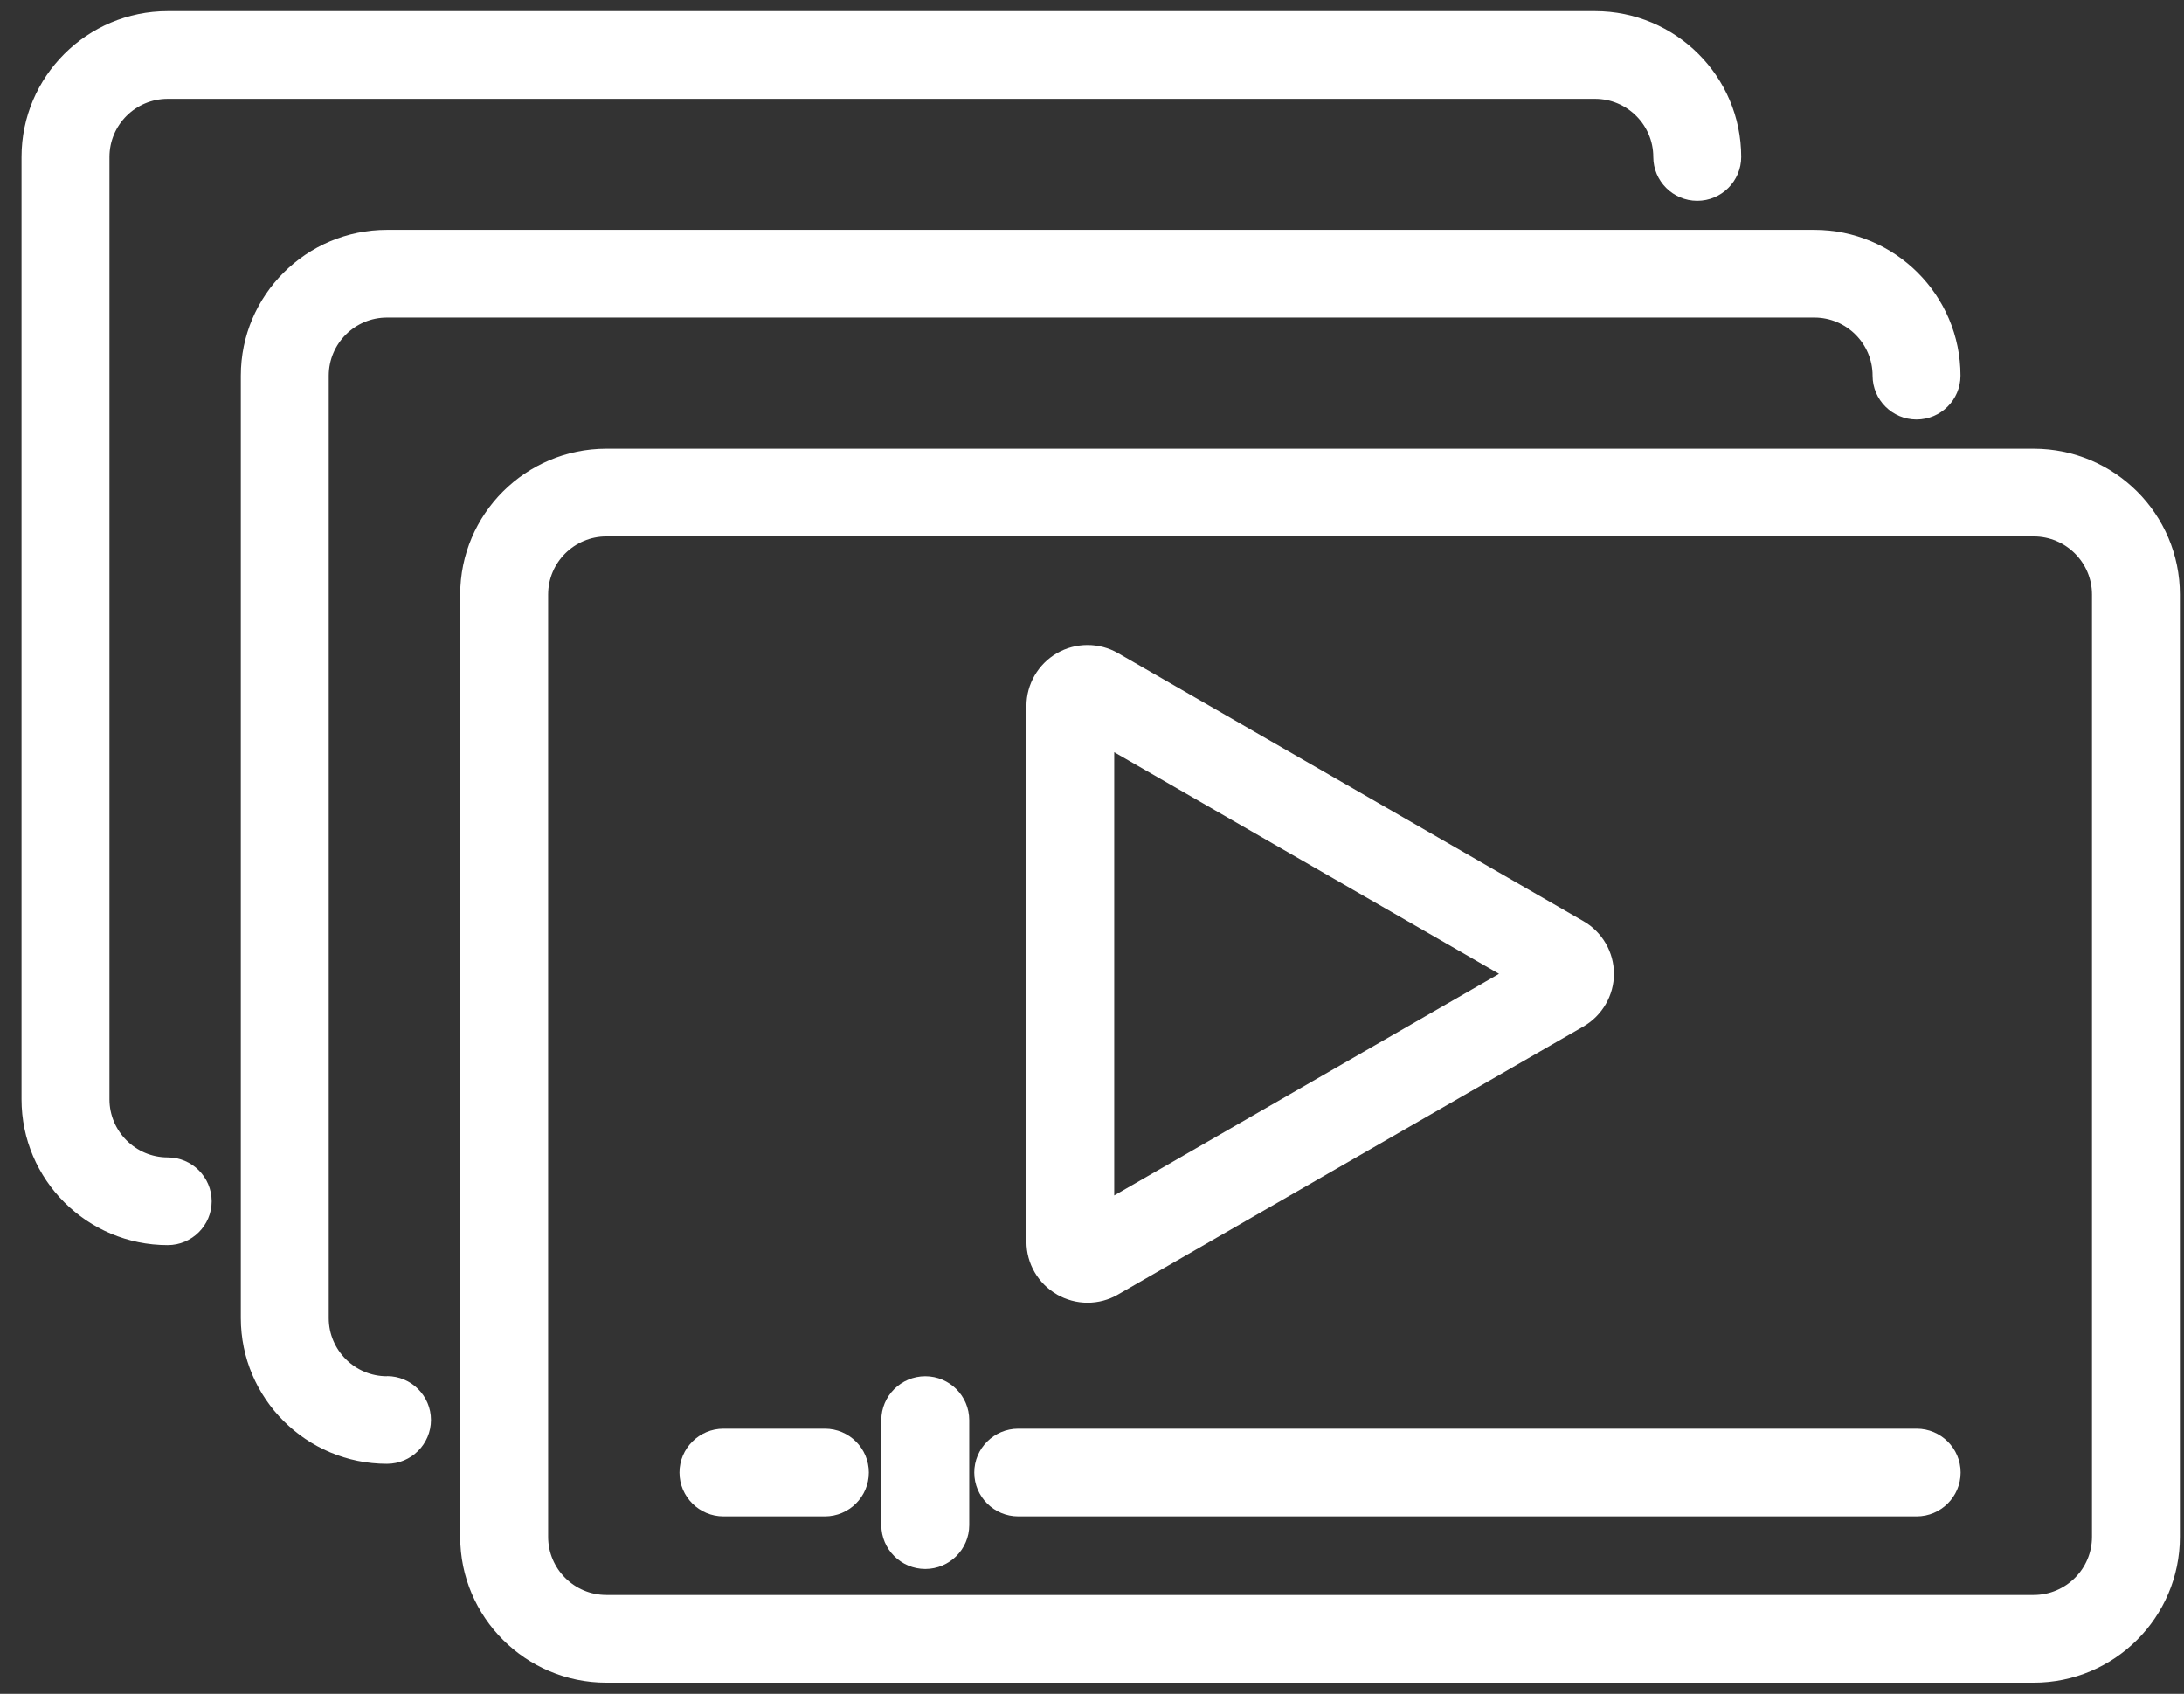 <svg width="98" height="76" viewBox="0 0 98 76" fill="none" xmlns="http://www.w3.org/2000/svg">
<rect x="0" y="0" width="98" height="76" fill="#333333" stroke="none"/>
<g id="produkce 1" clip-path="url(#clip0_179_145)">
<path id="Vector" d="M91.256 20.133H27.21C23.592 20.133 20.65 23.066 20.65 26.675V68.957C20.65 72.566 23.592 75.5 27.21 75.5H91.256C94.875 75.5 97.816 72.566 97.816 68.957V26.675C97.816 23.066 94.875 20.133 91.256 20.133ZM93.871 26.675V68.957C93.871 70.397 92.694 71.565 91.256 71.565H27.21C25.766 71.565 24.596 70.392 24.596 68.957V26.675C24.596 25.235 25.772 24.068 27.21 24.068H91.256C92.7 24.068 93.871 25.241 93.871 26.675Z" fill="white"/>
<path id="Vector_2" d="M17.365 61.752C15.921 61.752 14.751 60.578 14.751 59.144V16.856C14.751 15.416 15.927 14.248 17.365 14.248H81.411C82.855 14.248 84.026 15.422 84.026 16.856C84.026 17.94 84.911 18.823 85.998 18.823C87.086 18.823 87.971 17.94 87.971 16.856C87.971 13.247 85.03 10.313 81.411 10.313H17.365C13.747 10.313 10.806 13.247 10.806 16.856V59.138C10.806 62.747 13.747 65.68 17.365 65.68C18.453 65.68 19.338 64.797 19.338 63.713C19.338 62.629 18.453 61.746 17.365 61.746V61.752Z" fill="white"/>
<path id="Vector_3" d="M7.526 51.932C6.082 51.932 4.911 50.759 4.911 49.325V7.042C4.911 5.602 6.088 4.435 7.526 4.435H71.572C73.015 4.435 74.186 5.608 74.186 7.042C74.186 8.127 75.071 9.01 76.159 9.01C77.246 9.01 78.131 8.127 78.131 7.042C78.131 3.433 75.19 0.5 71.572 0.5H7.526C3.907 0.5 0.966 3.433 0.966 7.042V49.325C0.966 52.934 3.907 55.867 7.526 55.867C8.613 55.867 9.498 54.984 9.498 53.9C9.498 52.815 8.613 51.932 7.526 51.932Z" fill="white"/>
<path id="Vector_4" d="M47.424 58.083C47.84 58.32 48.316 58.451 48.797 58.451C49.278 58.451 49.753 58.326 50.169 58.083L71.049 46.059C71.892 45.573 72.421 44.667 72.421 43.695C72.421 42.723 71.898 41.816 71.049 41.33L50.169 29.306C49.326 28.82 48.274 28.82 47.43 29.306C46.586 29.792 46.058 30.699 46.058 31.671V55.719C46.058 56.691 46.581 57.597 47.43 58.083H47.424ZM49.997 53.639V33.751L67.264 43.695L49.997 53.639Z" fill="white"/>
<path id="Vector_5" d="M86.004 64.104H45.69C44.602 64.104 43.717 64.987 43.717 66.071C43.717 67.156 44.602 68.039 45.69 68.039H86.004C87.091 68.039 87.977 67.156 87.977 66.071C87.977 64.987 87.091 64.104 86.004 64.104Z" fill="white"/>
<path id="Vector_6" d="M37.014 64.104H32.463C31.376 64.104 30.49 64.987 30.49 66.071C30.49 67.156 31.376 68.039 32.463 68.039H37.014C38.102 68.039 38.987 67.156 38.987 66.071C38.987 64.987 38.102 64.104 37.014 64.104Z" fill="white"/>
<path id="Vector_7" d="M41.519 61.752C40.431 61.752 39.546 62.634 39.546 63.719V68.43C39.546 69.515 40.431 70.398 41.519 70.398C42.606 70.398 43.491 69.515 43.491 68.43V63.719C43.491 62.634 42.606 61.752 41.519 61.752Z" fill="white"/>
</g>
<defs>
<clipPath id="clip0_179_145">
<rect width="96.85" height="75" fill="white" transform="translate(0.966 0.5)"/>
</clipPath>
</defs>
</svg>
